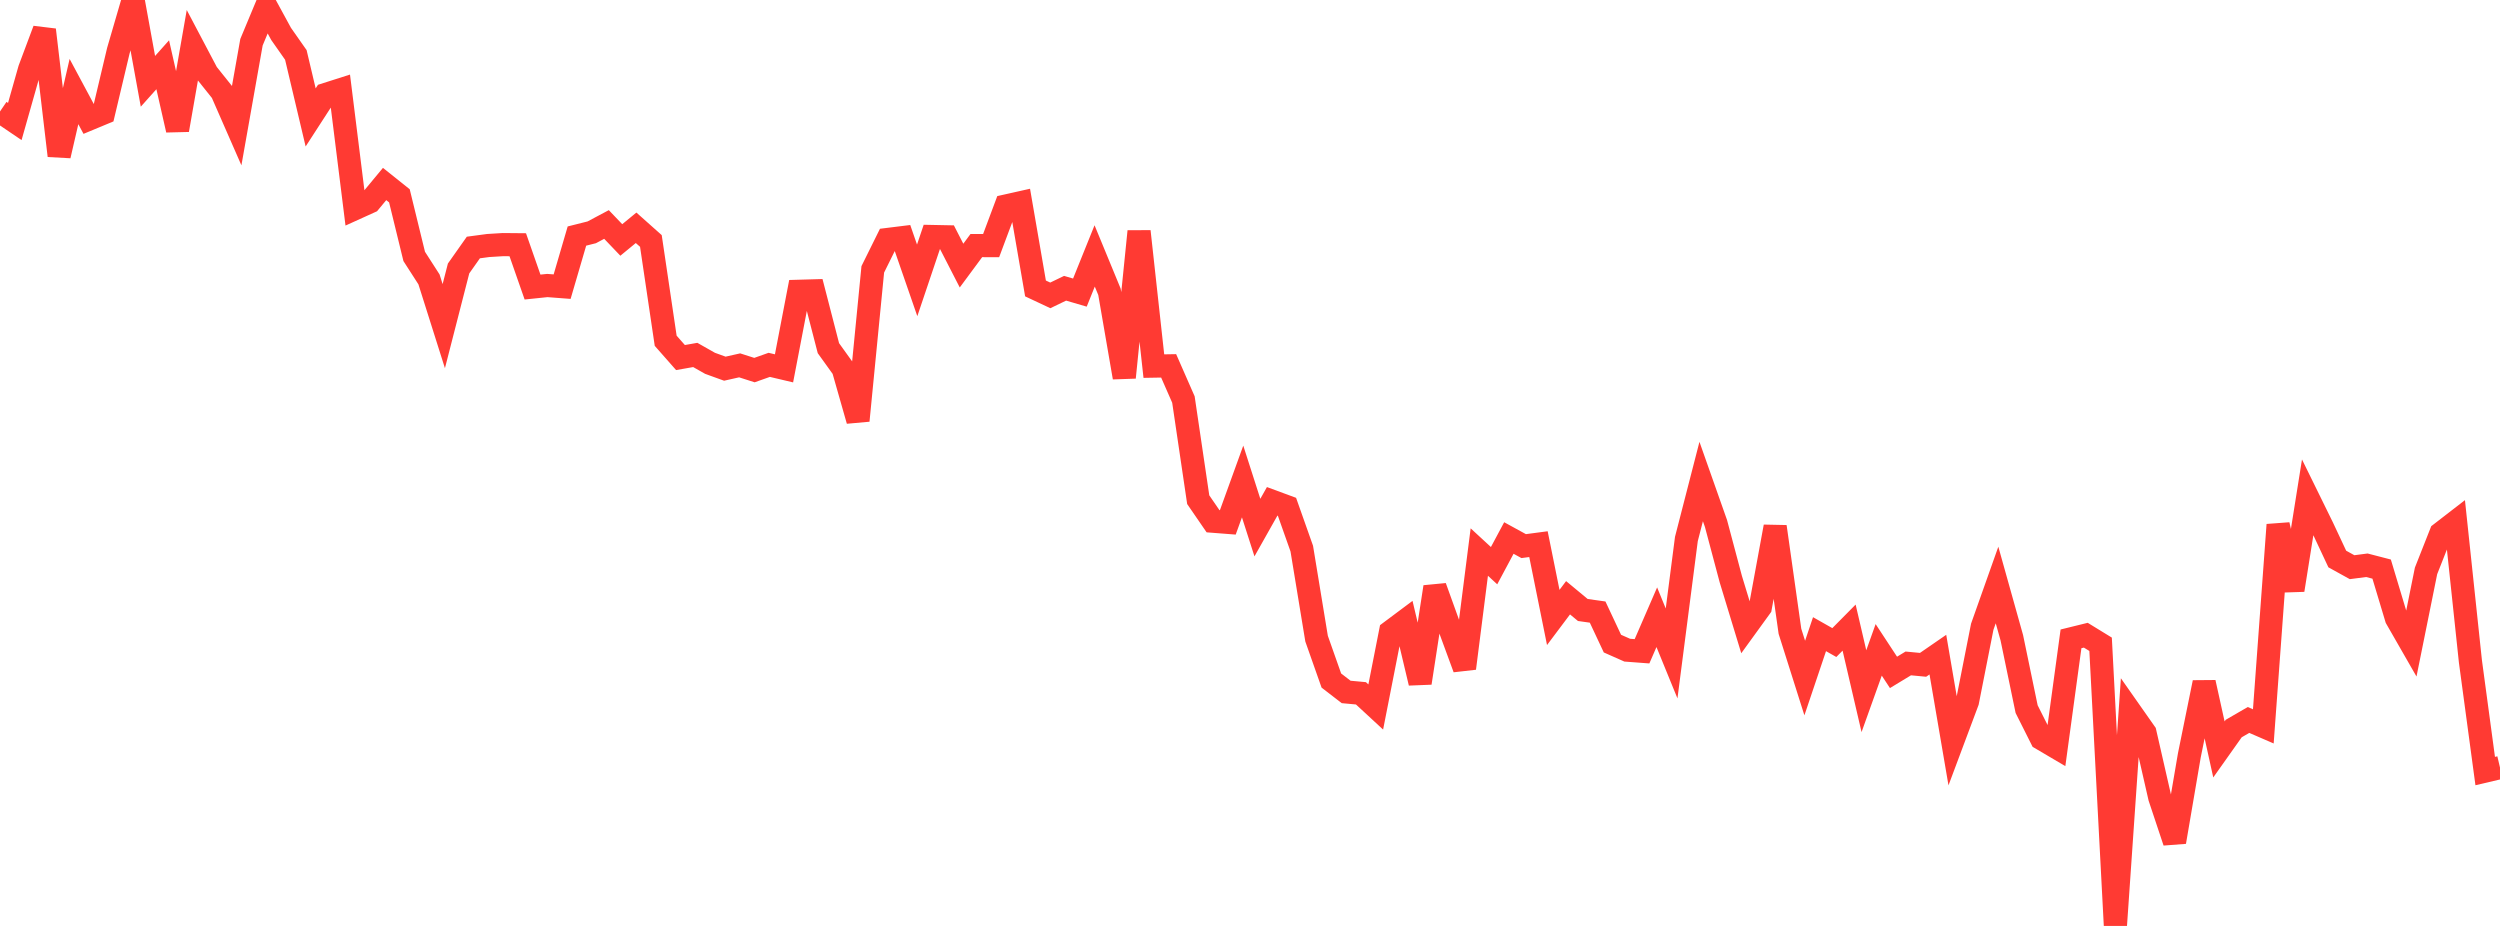 <?xml version="1.0" standalone="no"?>
<!DOCTYPE svg PUBLIC "-//W3C//DTD SVG 1.1//EN" "http://www.w3.org/Graphics/SVG/1.1/DTD/svg11.dtd">

<svg width="135" height="50" viewBox="0 0 135 50" preserveAspectRatio="none" 
  xmlns="http://www.w3.org/2000/svg"
  xmlns:xlink="http://www.w3.org/1999/xlink">


<polyline points="0.0, 6.02 0.799, 6.562 1.598, 3.742 2.396, 1.612 3.195, 8.406 3.994, 4.944 4.793, 6.434 5.592, 6.102 6.391, 2.738 7.189, 0.0 7.988, 4.391 8.787, 3.497 9.586, 7.018 10.385, 2.45 11.183, 3.963 11.982, 4.963 12.781, 6.787 13.58, 2.28 14.379, 0.362 15.178, 1.829 15.976, 2.967 16.775, 6.341 17.574, 5.106 18.373, 4.851 19.172, 11.261 19.97, 10.899 20.769, 9.936 21.568, 10.574 22.367, 13.846 23.166, 15.088 23.964, 17.612 24.763, 14.498 25.562, 13.365 26.361, 13.258 27.16, 13.209 27.959, 13.216 28.757, 15.501 29.556, 15.418 30.355, 15.479 31.154, 12.747 31.953, 12.546 32.751, 12.122 33.55, 12.958 34.349, 12.301 35.148, 13.012 35.947, 18.401 36.746, 19.308 37.544, 19.167 38.343, 19.62 39.142, 19.909 39.941, 19.729 40.74, 19.985 41.538, 19.702 42.337, 19.891 43.136, 15.73 43.935, 15.707 44.734, 18.801 45.533, 19.913 46.331, 22.712 47.13, 14.546 47.929, 12.932 48.728, 12.833 49.527, 15.14 50.325, 12.771 51.124, 12.787 51.923, 14.342 52.722, 13.261 53.521, 13.263 54.32, 11.125 55.118, 10.946 55.917, 15.576 56.716, 15.951 57.515, 15.566 58.314, 15.8 59.112, 13.82 59.911, 15.758 60.71, 20.383 61.509, 12.495 62.308, 19.77 63.107, 19.756 63.905, 21.575 64.704, 26.983 65.503, 28.146 66.302, 28.208 67.101, 26 67.899, 28.49 68.698, 27.072 69.497, 27.367 70.296, 29.626 71.095, 34.486 71.893, 36.749 72.692, 37.365 73.491, 37.439 74.29, 38.178 75.089, 34.115 75.888, 33.518 76.686, 36.878 77.485, 31.696 78.284, 33.914 79.083, 36.088 79.882, 29.811 80.68, 30.546 81.479, 29.052 82.278, 29.49 83.077, 29.384 83.876, 33.343 84.675, 32.279 85.473, 32.94 86.272, 33.052 87.071, 34.755 87.87, 35.109 88.669, 35.169 89.467, 33.33 90.266, 35.286 91.065, 29.105 91.864, 26.002 92.663, 28.267 93.462, 31.269 94.26, 33.89 95.059, 32.787 95.858, 28.44 96.657, 34.09 97.456, 36.615 98.254, 34.245 99.053, 34.698 99.852, 33.891 100.651, 37.324 101.45, 35.092 102.249, 36.309 103.047, 35.825 103.846, 35.901 104.645, 35.35 105.444, 40.022 106.243, 37.886 107.041, 33.844 107.84, 31.59 108.639, 34.442 109.438, 38.293 110.237, 39.884 111.036, 40.355 111.834, 34.498 112.633, 34.301 113.432, 34.791 114.231, 50.0 115.03, 38.429 115.828, 39.566 116.627, 43.065 117.426, 45.463 118.225, 40.786 119.024, 36.855 119.822, 40.469 120.621, 39.341 121.42, 38.878 122.219, 39.224 123.018, 28.339 123.817, 31.862 124.615, 26.854 125.414, 28.481 126.213, 30.186 127.012, 30.628 127.811, 30.524 128.609, 30.731 129.408, 33.388 130.207, 34.781 131.006, 30.828 131.805, 28.803 132.604, 28.186 133.402, 35.711 134.201, 41.637 135.0, 41.449" fill="none" stroke="#ff3a33" stroke-width="1.25"/>

</svg>
